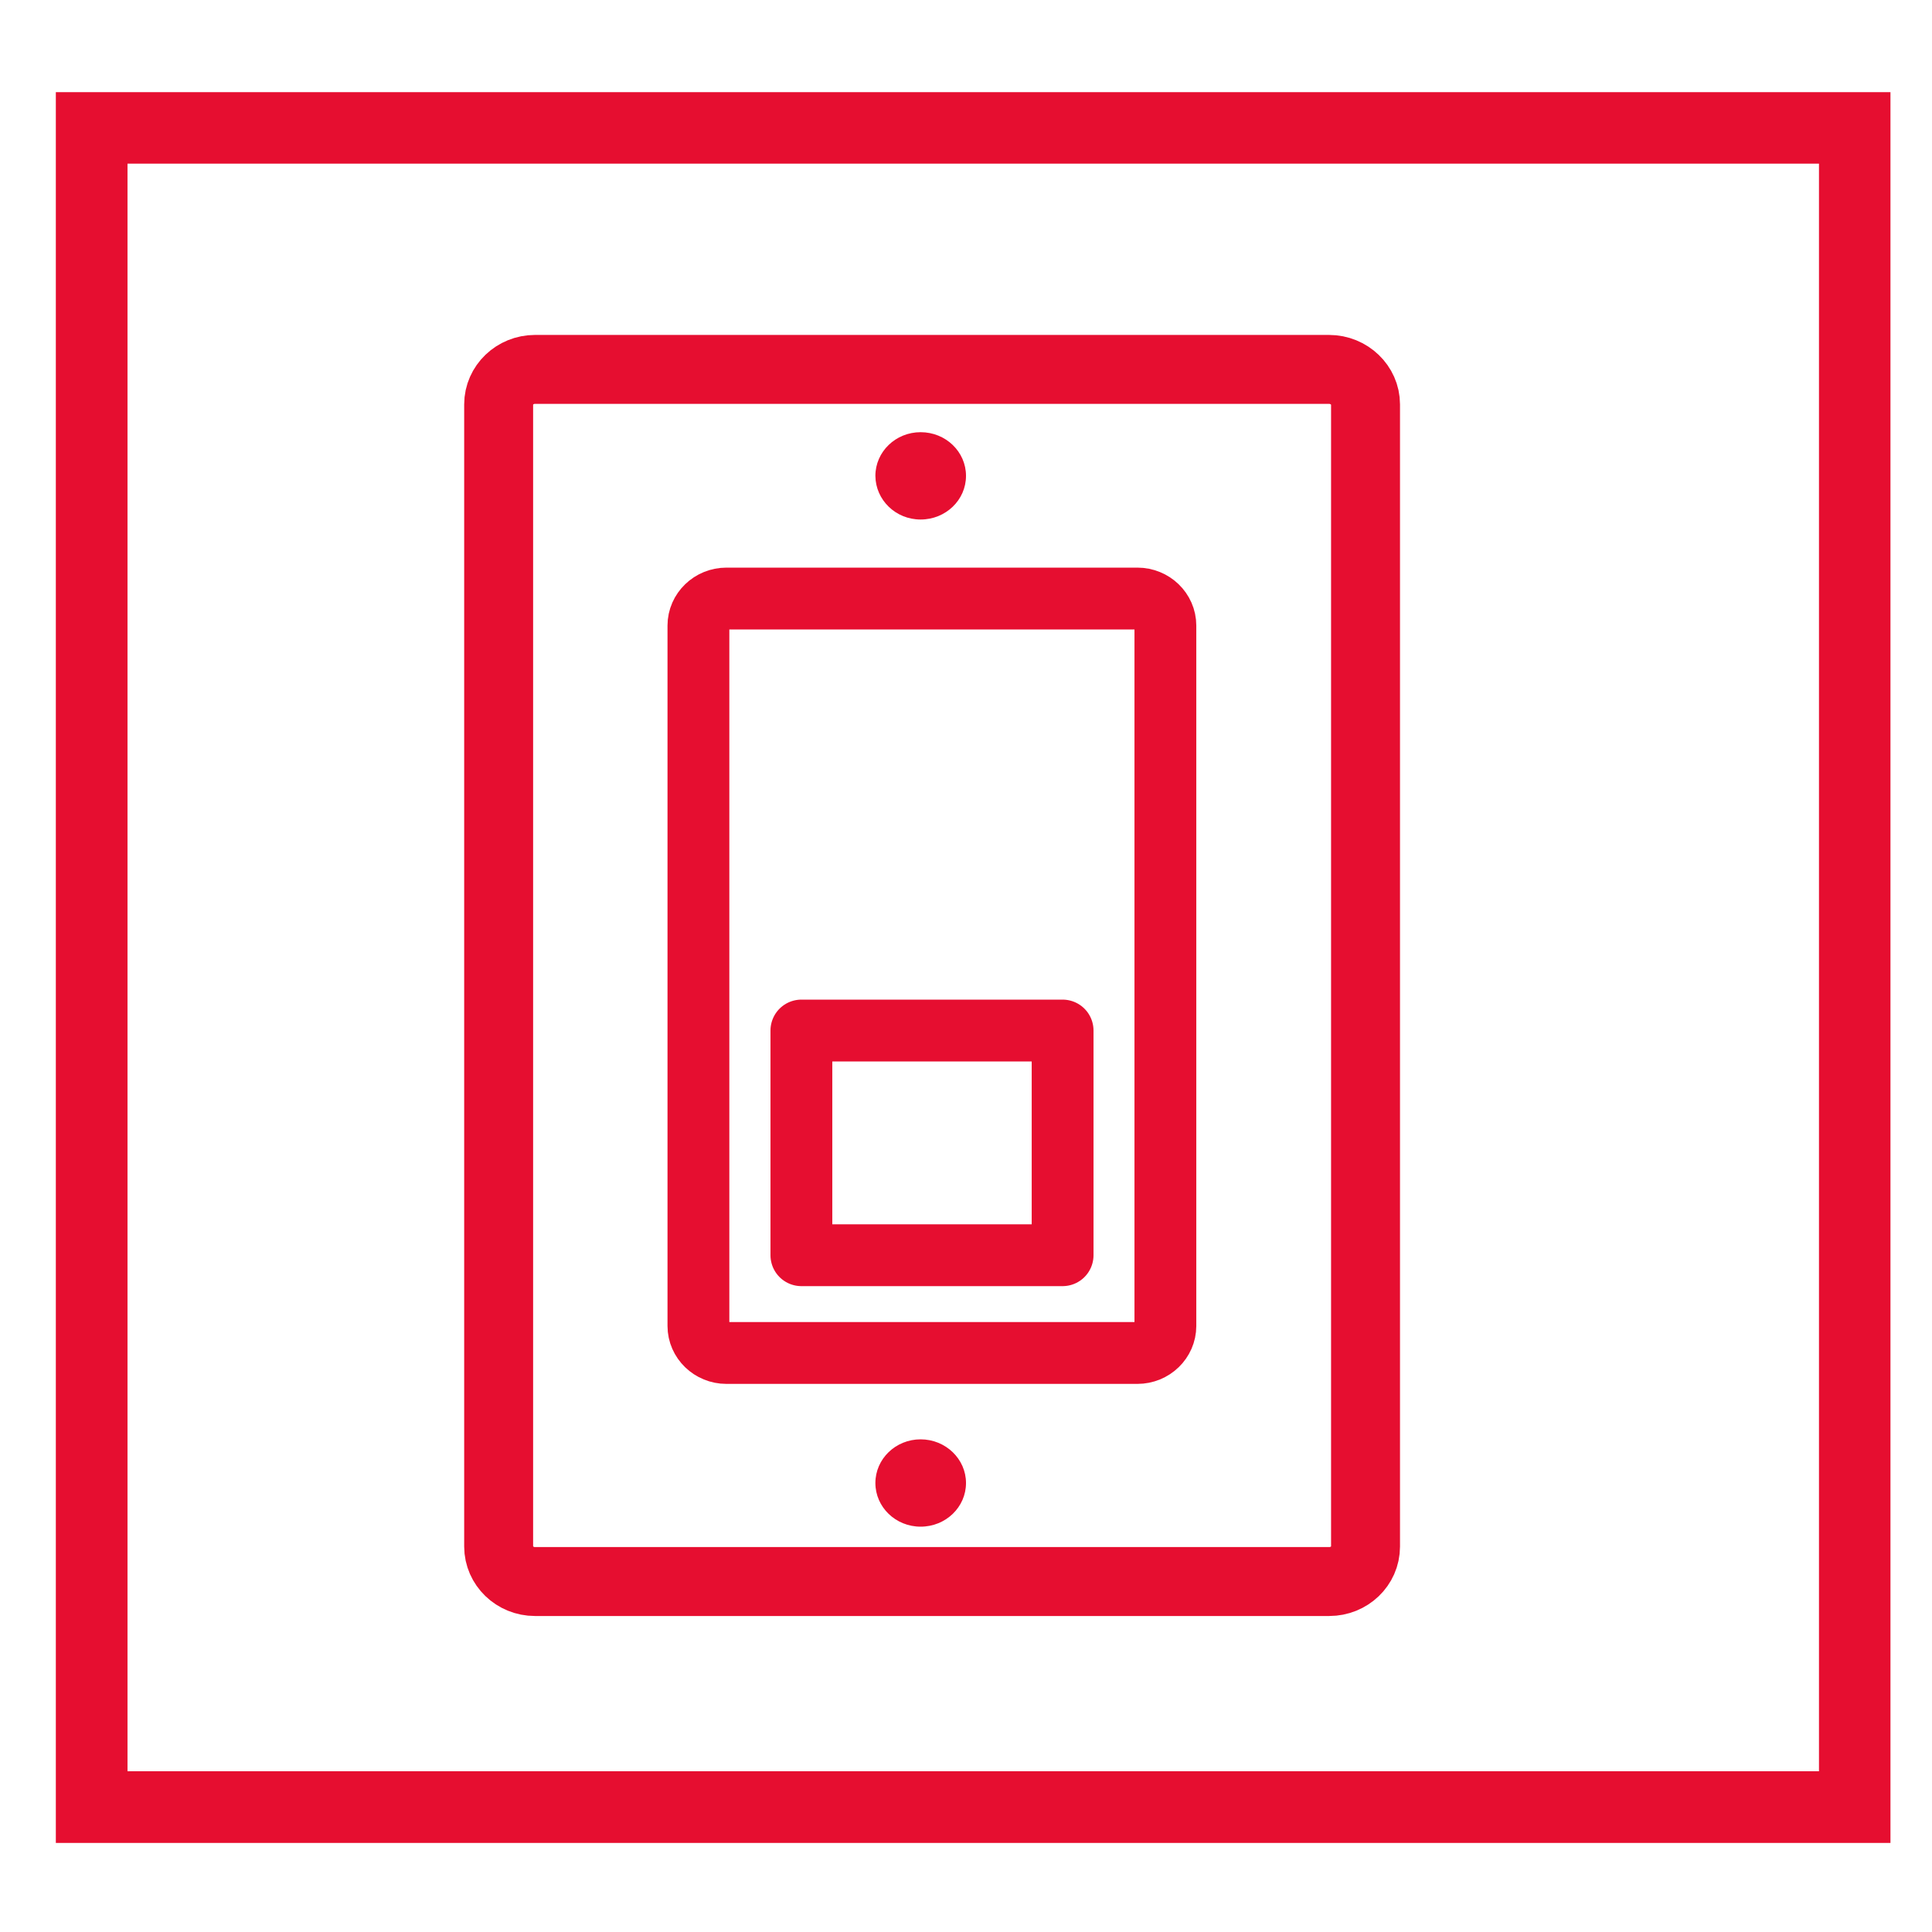 <?xml version="1.0" encoding="utf-8"?>
<!-- Generator: Adobe Illustrator 24.2.0, SVG Export Plug-In . SVG Version: 6.00 Build 0)  -->
<svg version="1.1" id="Layer_1" xmlns="http://www.w3.org/2000/svg" xmlns:xlink="http://www.w3.org/1999/xlink" x="0px" y="0px"
	 viewBox="0 0 100 100" style="enable-background:new 0 0 100 100;" xml:space="preserve">
<style type="text/css">
	.st0{fill:none;stroke:#E60E30;stroke-width:3.568;stroke-linejoin:round;stroke-miterlimit:10;}
	.st1{fill:#E60E30;}
	.st2{fill:none;stroke:#E60E30;stroke-width:3.2;stroke-linejoin:round;stroke-miterlimit:10;}
	.st3{fill:none;stroke:#E60E30;stroke-width:3.882;stroke-linejoin:round;stroke-miterlimit:10;}
	.st4{fill:none;stroke:#E60E30;stroke-width:3.184;stroke-linejoin:round;stroke-miterlimit:10;}
	.st5{fill:none;stroke:#E60E30;stroke-width:3.568;stroke-miterlimit:10;}
	.st6{fill:none;stroke:#E60E30;stroke-width:3.568;stroke-linecap:round;stroke-miterlimit:10;}
	.st7{fill:none;stroke:#E60E30;stroke-width:3.874;stroke-linejoin:round;stroke-miterlimit:10;}
	.st8{fill:none;stroke:#E60E30;stroke-width:3.244;stroke-linejoin:round;stroke-miterlimit:10;}
	.st9{fill:none;stroke:#E60E30;stroke-width:2.653;stroke-linejoin:round;stroke-miterlimit:10;}
	.st10{fill:none;stroke:#E60E30;stroke-width:3.836;stroke-miterlimit:10;}
	.st11{fill:#E60E30;stroke:#E60E30;stroke-width:2.345;stroke-miterlimit:10;}
	.st12{fill:none;stroke:#E60E30;stroke-width:3.37;stroke-miterlimit:10;}
</style>
<g>
	<g>
		<path class="st0" d="M70.68,20.93v59.12c0,1.01-0.85,1.81-1.88,1.81H27.69c-1.04,0-1.88-0.82-1.88-1.81V20.93
			c0-1,0.85-1.81,1.88-1.81h41.1C69.83,19.12,70.68,19.94,70.68,20.93z"/>
		<path class="st1" d="M47.65,74.5c-1.29,0-2.34,1.01-2.34,2.26s1.05,2.26,2.34,2.26c1.3,0,2.35-1.01,2.35-2.26
			C50,75.52,48.95,74.5,47.65,74.5z"/>
		<path class="st1" d="M47.65,26.89c1.3,0,2.35-1.01,2.35-2.26c0-1.25-1.05-2.26-2.35-2.26c-1.29,0-2.34,1.01-2.34,2.26
			C45.32,25.88,46.36,26.89,47.65,26.89z"/>
		<path class="st2" d="M58.87,30.98H37.6c-0.8,0-1.45,0.63-1.45,1.4v36.25c0,0.77,0.65,1.4,1.45,1.4h21.27c0.8,0,1.45-0.63,1.45-1.4
			V32.38C60.32,31.61,59.67,30.98,58.87,30.98z M55,64.97H41.48V53.34H55V64.97z"/>
	</g>
</g>
<path class="st1" d="M97.85,95.39H2.89V4.77h94.96V95.39z M6.6,91.68h87.55V8.47H6.6V91.68z"/>
</svg>
